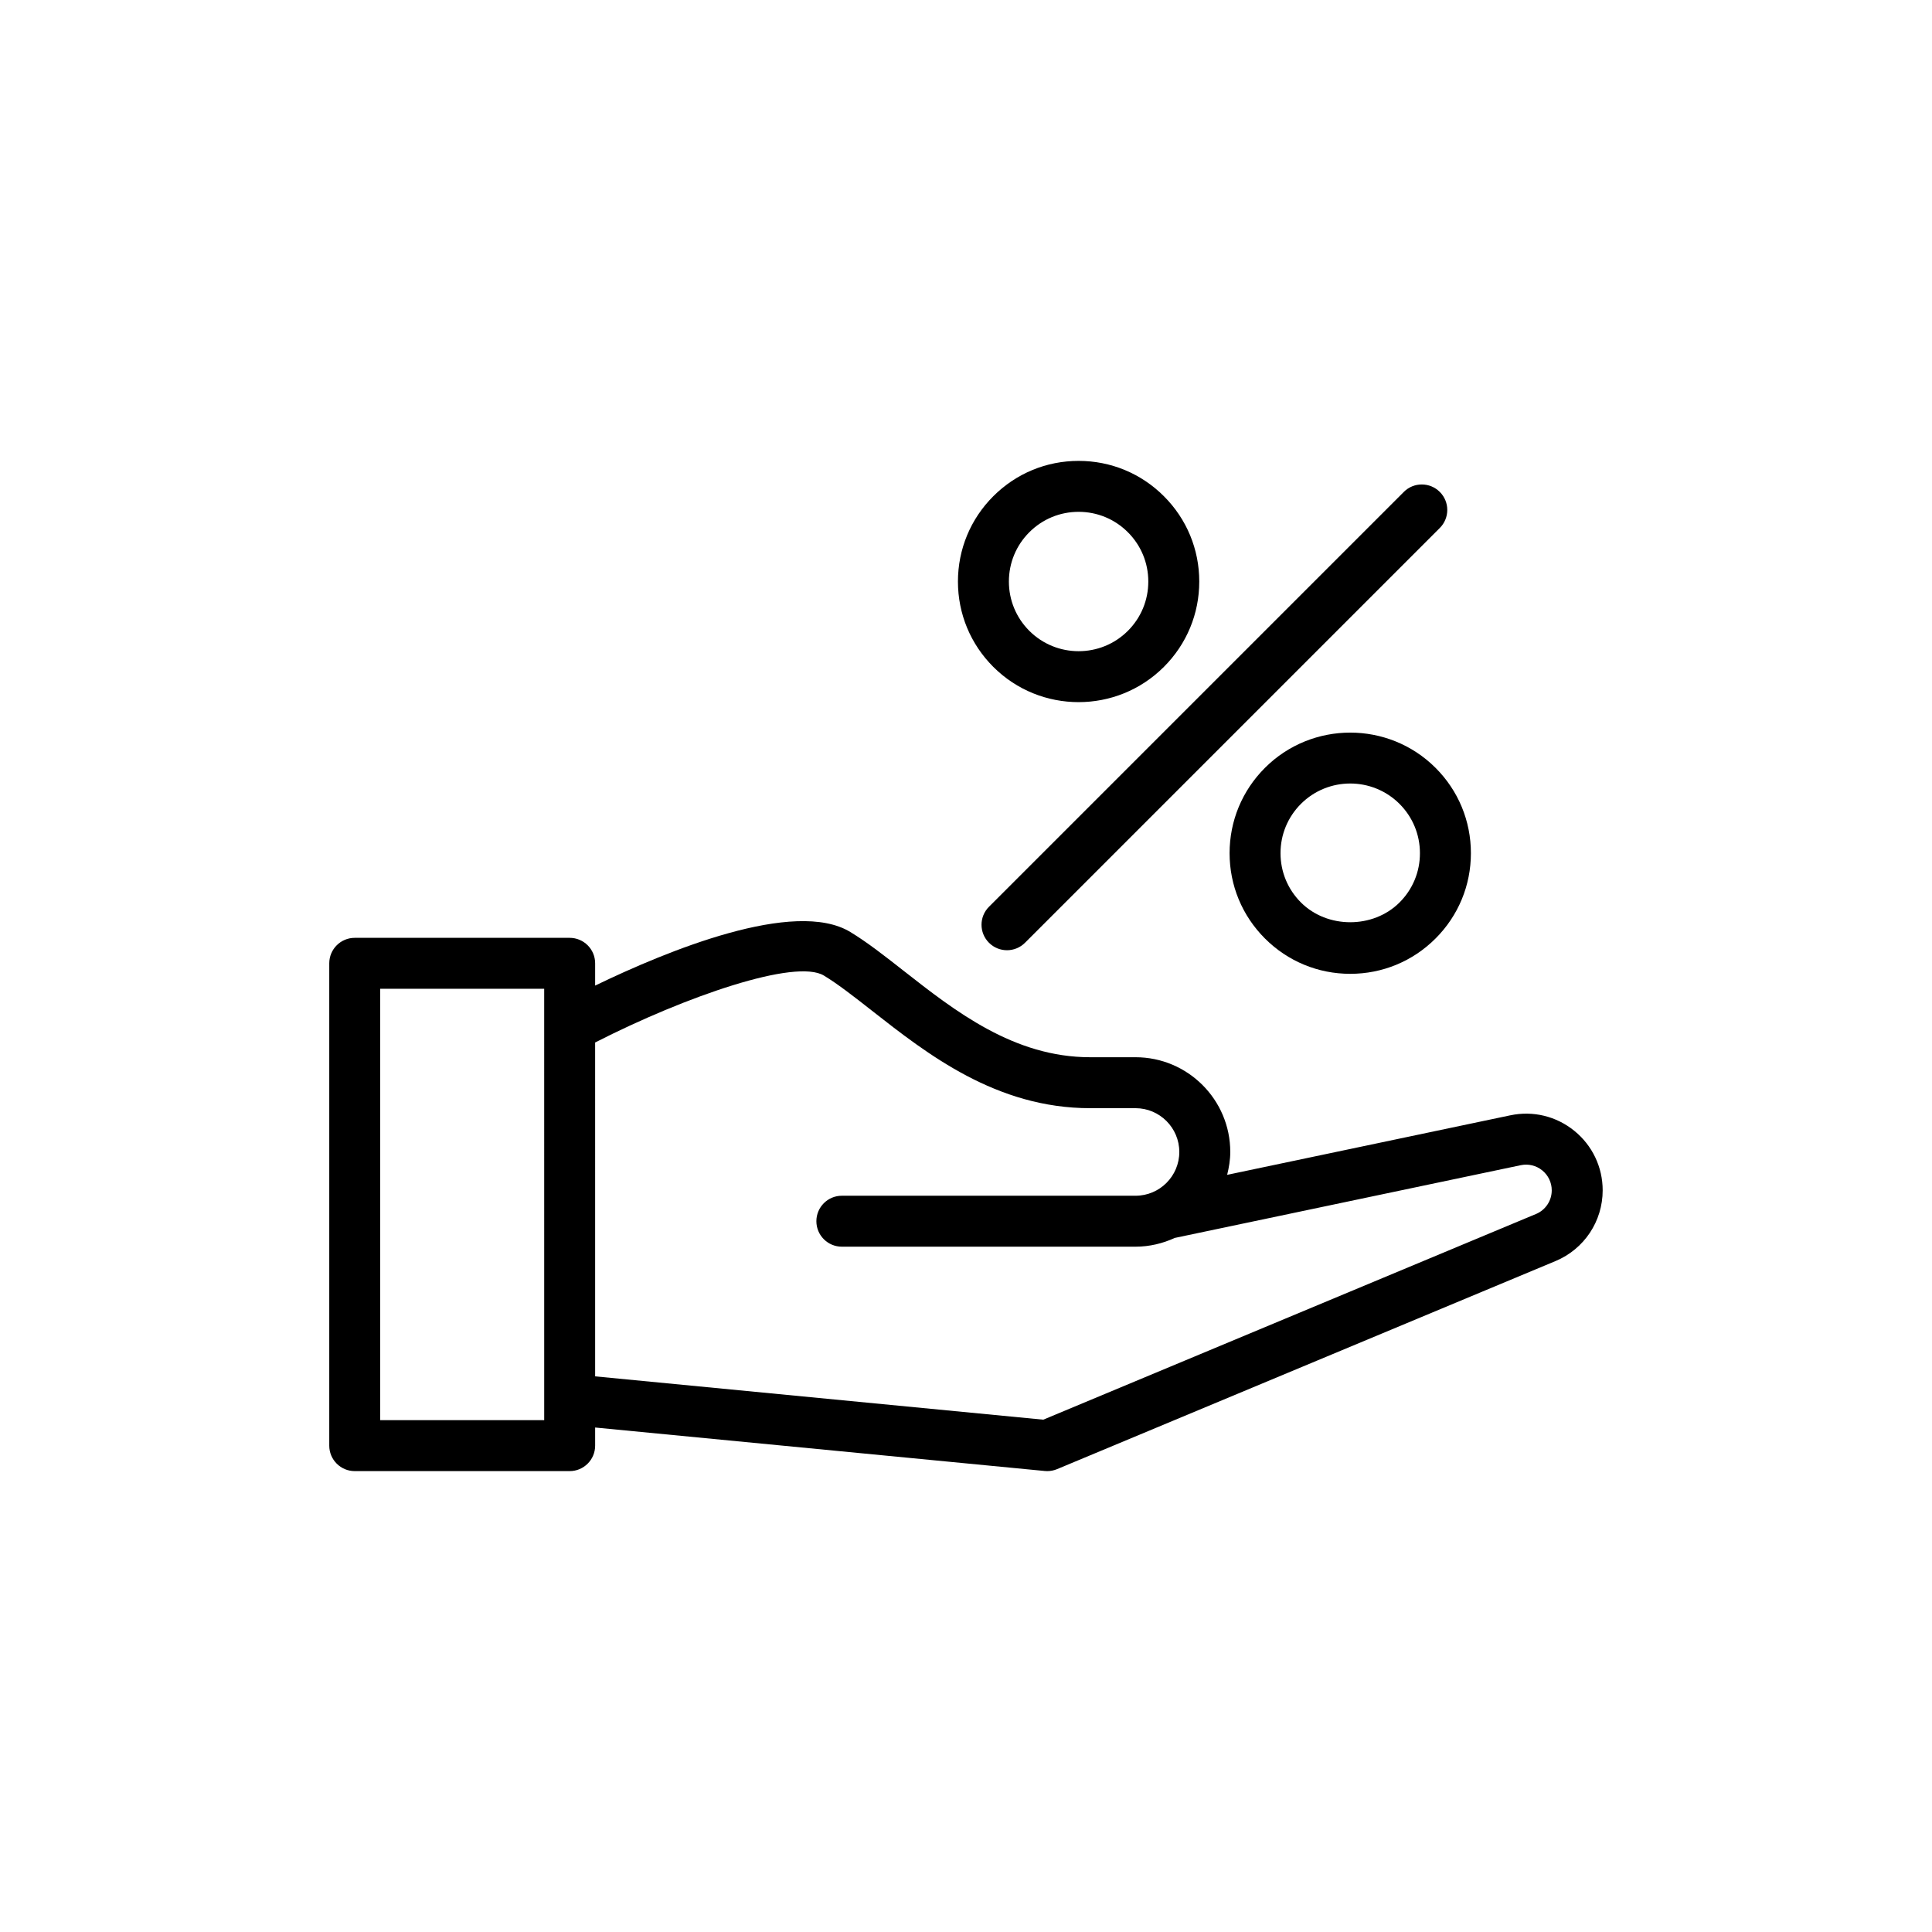 <?xml version="1.0" encoding="UTF-8"?>
<!-- Uploaded to: SVG Repo, www.svgrepo.com, Generator: SVG Repo Mixer Tools -->
<svg fill="#000000" width="800px" height="800px" version="1.1" viewBox="144 144 512 512" xmlns="http://www.w3.org/2000/svg">
 <g>
  <path d="m544.25 439.57-75.043 15.777c0.488-1.953 0.828-3.965 0.828-6.07 0-13.84-11.262-25.098-25.098-25.098h-12.027c-20.219 0-35.781-12.199-49.512-22.965-4.93-3.867-9.586-7.519-14.066-10.23-14.75-8.93-48.527 4.977-67.613 14.207v-5.902c0-3.731-3.023-6.75-6.75-6.75h-56.961c-3.727 0-6.75 3.019-6.75 6.75v127.82c0 3.731 3.023 6.75 6.75 6.75h56.961c3.727 0 6.75-3.019 6.75-6.75v-4.801l119.15 11.52c0.219 0.02 0.434 0.035 0.648 0.035 0.891 0 1.773-0.18 2.602-0.52l132.13-55.156c7.578-3.172 12.477-10.527 12.477-18.738 0-6.144-2.734-11.891-7.504-15.758-4.769-3.887-10.961-5.394-16.973-4.117zm-256.03 80.789h-43.461l-0.004-114.32h43.461zm262.82-54.633-130.56 54.504-118.76-11.48-0.004-88.48c24.125-12.301 53.113-22.273 60.625-17.734 3.777 2.285 8.125 5.695 12.723 9.301 14.684 11.516 32.957 25.844 57.84 25.844h12.023c6.398 0 11.602 5.207 11.602 11.602 0 6.394-5.203 11.602-11.602 11.602h-77.828c-3.727 0-6.75 3.019-6.75 6.75s3.023 6.75 6.75 6.75h77.828c3.719 0 7.219-0.863 10.398-2.32l91.691-19.277c2.027-0.422 4.094 0.078 5.695 1.379 1.598 1.297 2.516 3.231 2.516 5.285 0 2.75-1.641 5.215-4.184 6.277z"/>
  <path d="m516.02 274.37-109.93 109.93c-2.637 2.637-2.637 6.906 0 9.543 1.316 1.32 3.043 1.977 4.773 1.977 1.727 0 3.453-0.66 4.773-1.977l109.93-109.93c2.637-2.637 2.637-6.906 0-9.543-2.641-2.641-6.91-2.641-9.547-0.004z"/>
  <path d="m429.84 266.14c-8.543 0-16.57 3.328-22.609 9.367-6.039 6.039-9.367 14.066-9.367 22.609 0 8.535 3.324 16.57 9.367 22.609 6.231 6.234 14.418 9.348 22.609 9.348 8.188 0 16.375-3.117 22.609-9.348 6.039-6.039 9.367-14.074 9.367-22.609 0-8.543-3.324-16.57-9.367-22.609-6.039-6.047-14.07-9.367-22.609-9.367zm13.066 45.035c-7.203 7.199-18.922 7.199-26.129 0-3.488-3.492-5.41-8.133-5.41-13.062 0-4.938 1.922-9.578 5.41-13.062 3.488-3.492 8.129-5.41 13.062-5.41 4.934 0 9.574 1.918 13.062 5.41 3.488 3.488 5.41 8.125 5.41 13.062 0.004 4.93-1.918 9.57-5.406 13.062z"/>
  <path d="m479.22 347.49c-6.039 6.039-9.367 14.074-9.367 22.609 0 8.543 3.328 16.57 9.367 22.609 6.039 6.039 14.07 9.367 22.609 9.367 8.539 0 16.57-3.328 22.609-9.367 6.039-6.039 9.367-14.066 9.367-22.609 0-8.535-3.324-16.57-9.367-22.609-12.473-12.461-32.758-12.449-45.219 0zm35.672 35.672c-6.984 6.988-19.152 6.988-26.133 0-3.488-3.488-5.41-8.125-5.41-13.062 0-4.93 1.922-9.57 5.41-13.062 3.602-3.598 8.336-5.398 13.062-5.398 4.734 0 9.465 1.801 13.066 5.398 3.488 3.492 5.41 8.133 5.41 13.062 0.008 4.938-1.914 9.578-5.406 13.062z"/>
 </g>
</svg>